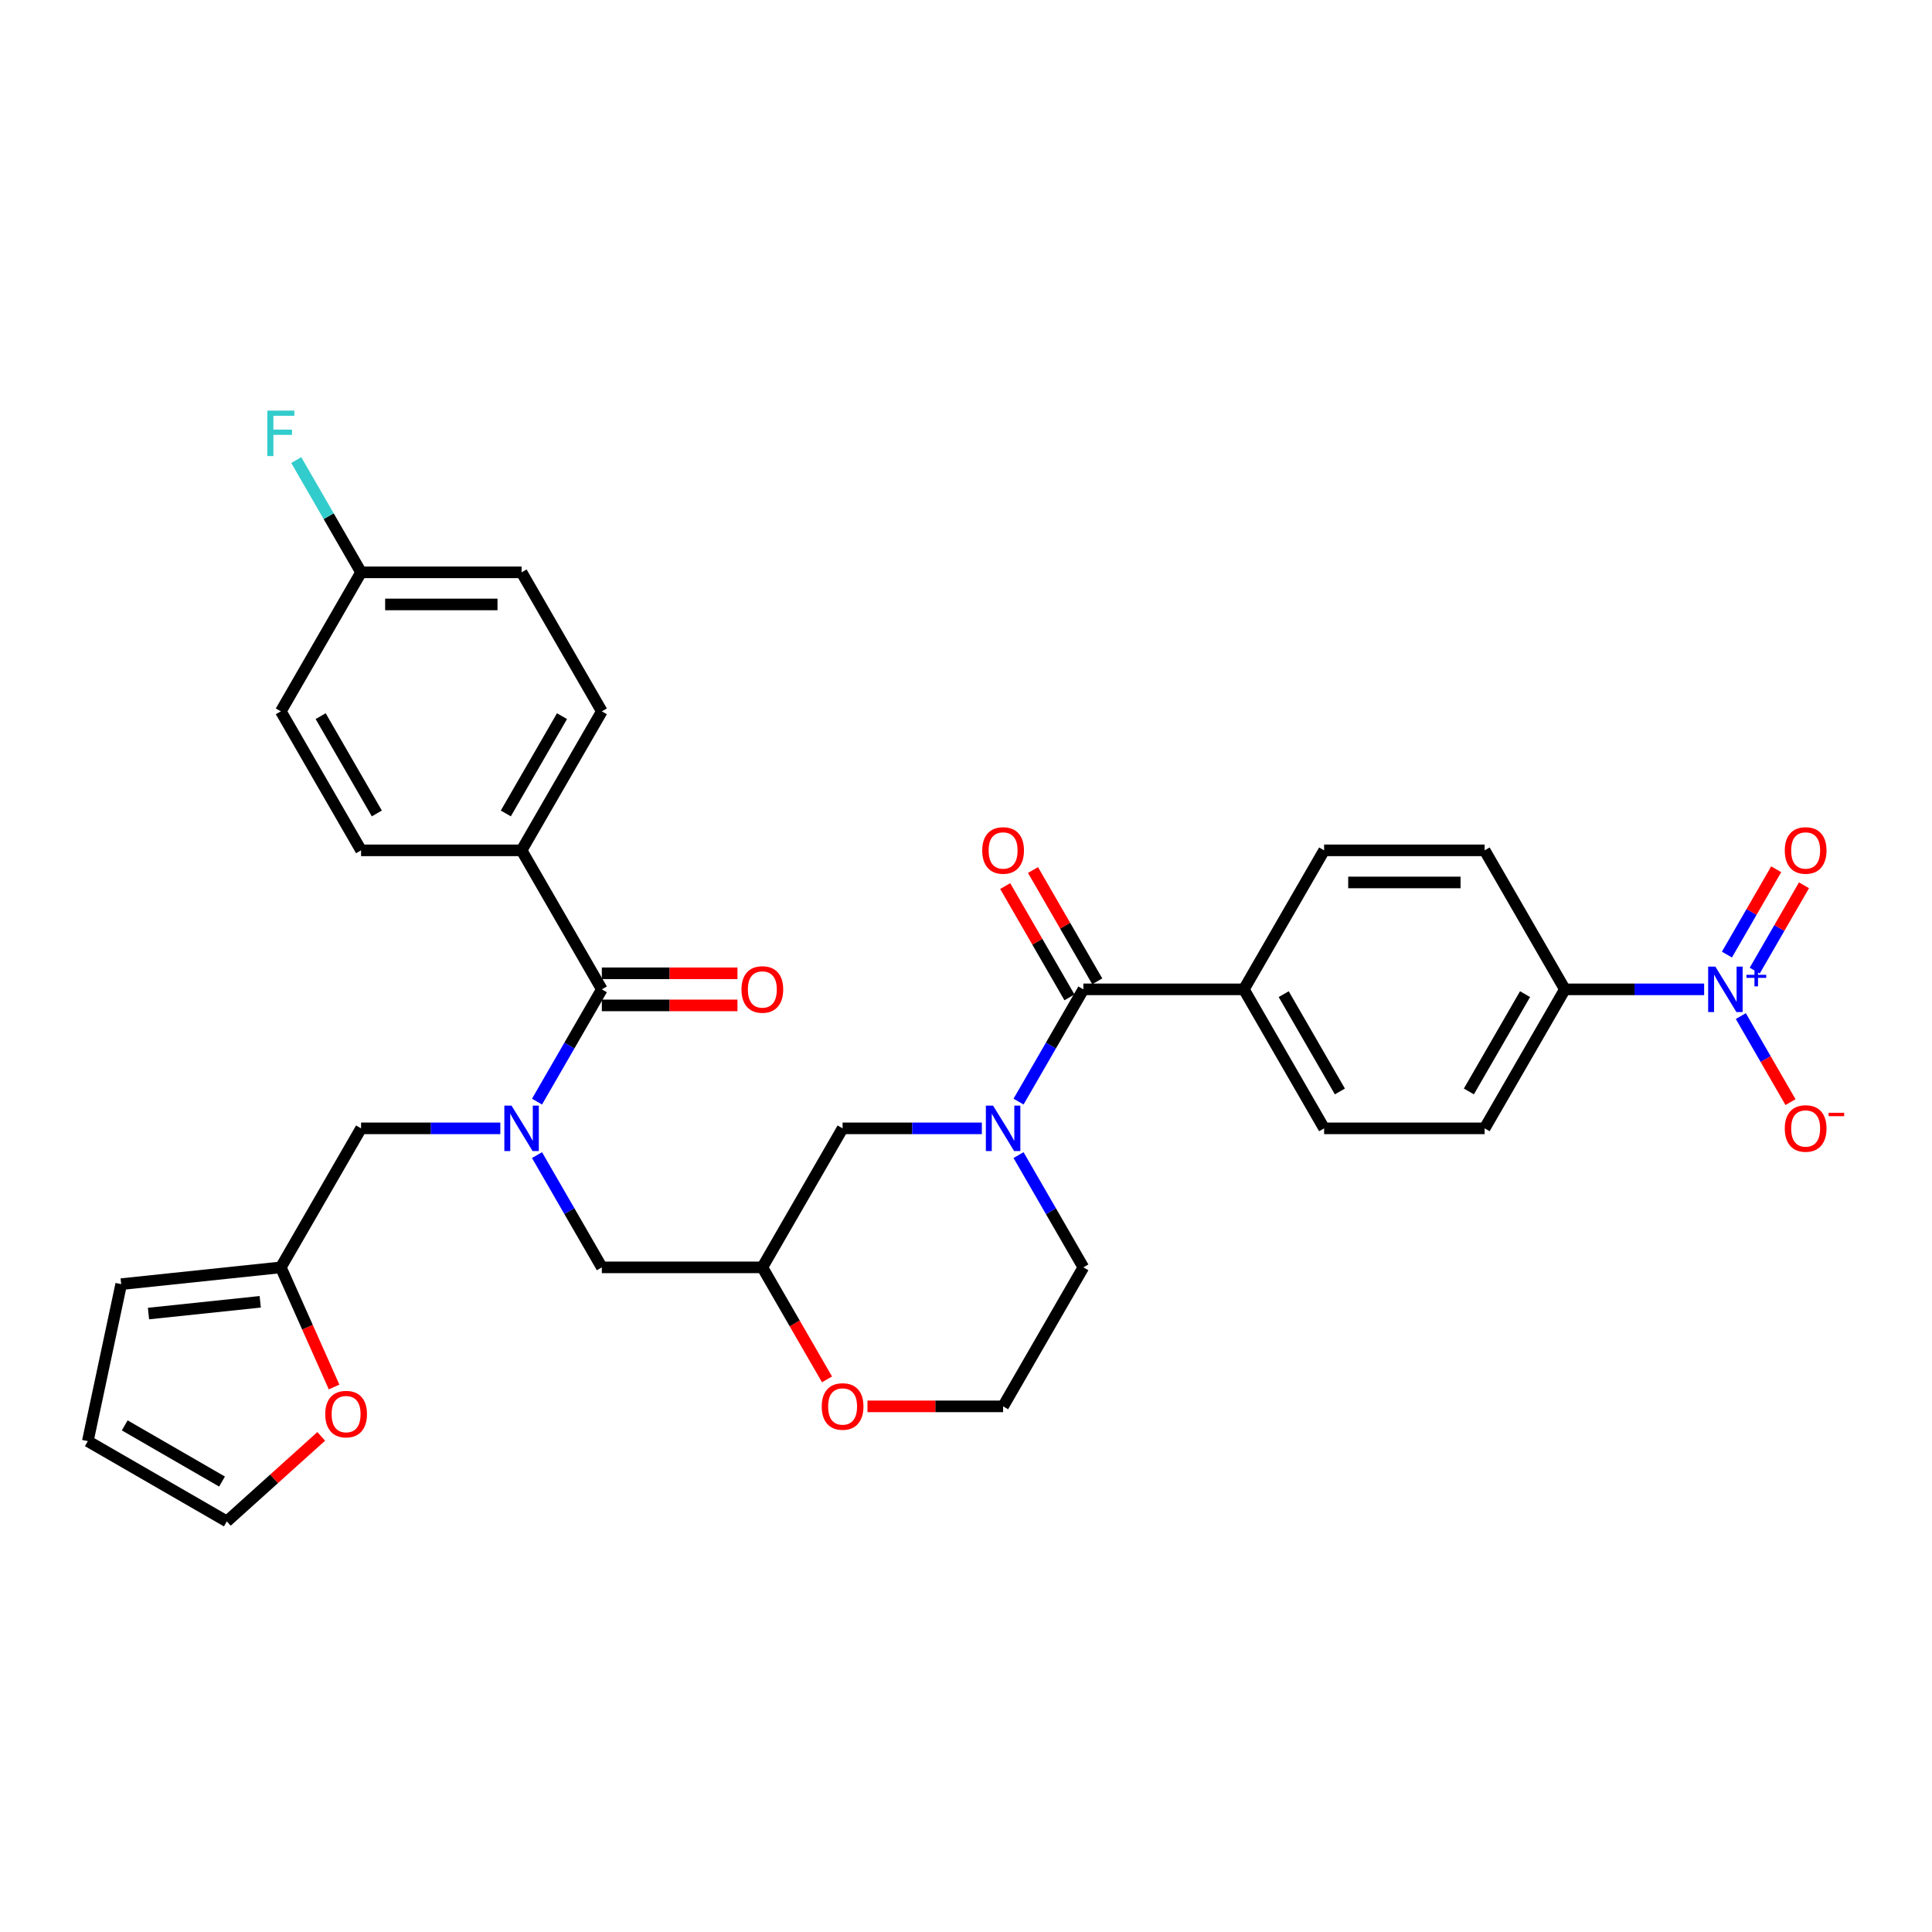 <?xml version='1.0' encoding='iso-8859-1'?>
<svg version='1.1' baseProfile='full'
              xmlns='http://www.w3.org/2000/svg'
                      xmlns:rdkit='http://www.rdkit.org/xml'
                      xmlns:xlink='http://www.w3.org/1999/xlink'
                  xml:space='preserve'
width='1000px' height='1000px' viewBox='0 0 1000 1000'>
<!-- END OF HEADER -->
<rect style='opacity:1.0;fill:#FFFFFF;stroke:none' width='1000' height='1000' x='0' y='0'> </rect>
<path class='bond-0' d='M 560.745,655.984 L 519.206,727.932' style='fill:none;fill-rule:evenodd;stroke:#000000;stroke-width:6px;stroke-linecap:butt;stroke-linejoin:miter;stroke-opacity:1' />
<path class='bond-1' d='M 560.745,655.984 L 543.971,626.93' style='fill:none;fill-rule:evenodd;stroke:#000000;stroke-width:6px;stroke-linecap:butt;stroke-linejoin:miter;stroke-opacity:1' />
<path class='bond-1' d='M 543.971,626.93 L 527.197,597.876' style='fill:none;fill-rule:evenodd;stroke:#0000FF;stroke-width:6px;stroke-linecap:butt;stroke-linejoin:miter;stroke-opacity:1' />
<path class='bond-2' d='M 519.206,727.932 L 484.105,727.932' style='fill:none;fill-rule:evenodd;stroke:#000000;stroke-width:6px;stroke-linecap:butt;stroke-linejoin:miter;stroke-opacity:1' />
<path class='bond-2' d='M 484.105,727.932 L 449.004,727.932' style='fill:none;fill-rule:evenodd;stroke:#FF0000;stroke-width:6px;stroke-linecap:butt;stroke-linejoin:miter;stroke-opacity:1' />
<path class='bond-3' d='M 428.059,713.958 L 411.323,684.971' style='fill:none;fill-rule:evenodd;stroke:#FF0000;stroke-width:6px;stroke-linecap:butt;stroke-linejoin:miter;stroke-opacity:1' />
<path class='bond-3' d='M 411.323,684.971 L 394.587,655.984' style='fill:none;fill-rule:evenodd;stroke:#000000;stroke-width:6px;stroke-linecap:butt;stroke-linejoin:miter;stroke-opacity:1' />
<path class='bond-4' d='M 394.587,655.984 L 436.127,584.035' style='fill:none;fill-rule:evenodd;stroke:#000000;stroke-width:6px;stroke-linecap:butt;stroke-linejoin:miter;stroke-opacity:1' />
<path class='bond-5' d='M 394.587,655.984 L 311.509,655.984' style='fill:none;fill-rule:evenodd;stroke:#000000;stroke-width:6px;stroke-linecap:butt;stroke-linejoin:miter;stroke-opacity:1' />
<path class='bond-6' d='M 436.127,584.035 L 472.166,584.035' style='fill:none;fill-rule:evenodd;stroke:#000000;stroke-width:6px;stroke-linecap:butt;stroke-linejoin:miter;stroke-opacity:1' />
<path class='bond-6' d='M 472.166,584.035 L 508.206,584.035' style='fill:none;fill-rule:evenodd;stroke:#0000FF;stroke-width:6px;stroke-linecap:butt;stroke-linejoin:miter;stroke-opacity:1' />
<path class='bond-7' d='M 527.197,570.194 L 543.971,541.141' style='fill:none;fill-rule:evenodd;stroke:#0000FF;stroke-width:6px;stroke-linecap:butt;stroke-linejoin:miter;stroke-opacity:1' />
<path class='bond-7' d='M 543.971,541.141 L 560.745,512.087' style='fill:none;fill-rule:evenodd;stroke:#000000;stroke-width:6px;stroke-linecap:butt;stroke-linejoin:miter;stroke-opacity:1' />
<path class='bond-8' d='M 882.06,512.087 L 846.021,512.087' style='fill:none;fill-rule:evenodd;stroke:#0000FF;stroke-width:6px;stroke-linecap:butt;stroke-linejoin:miter;stroke-opacity:1' />
<path class='bond-8' d='M 846.021,512.087 L 809.981,512.087' style='fill:none;fill-rule:evenodd;stroke:#000000;stroke-width:6px;stroke-linecap:butt;stroke-linejoin:miter;stroke-opacity:1' />
<path class='bond-9' d='M 901.051,525.928 L 913.907,548.194' style='fill:none;fill-rule:evenodd;stroke:#0000FF;stroke-width:6px;stroke-linecap:butt;stroke-linejoin:miter;stroke-opacity:1' />
<path class='bond-9' d='M 913.907,548.194 L 926.762,570.461' style='fill:none;fill-rule:evenodd;stroke:#FF0000;stroke-width:6px;stroke-linecap:butt;stroke-linejoin:miter;stroke-opacity:1' />
<path class='bond-10' d='M 908.246,502.4 L 920.996,480.316' style='fill:none;fill-rule:evenodd;stroke:#0000FF;stroke-width:6px;stroke-linecap:butt;stroke-linejoin:miter;stroke-opacity:1' />
<path class='bond-10' d='M 920.996,480.316 L 933.746,458.232' style='fill:none;fill-rule:evenodd;stroke:#FF0000;stroke-width:6px;stroke-linecap:butt;stroke-linejoin:miter;stroke-opacity:1' />
<path class='bond-10' d='M 893.856,494.092 L 906.606,472.008' style='fill:none;fill-rule:evenodd;stroke:#0000FF;stroke-width:6px;stroke-linecap:butt;stroke-linejoin:miter;stroke-opacity:1' />
<path class='bond-10' d='M 906.606,472.008 L 919.356,449.925' style='fill:none;fill-rule:evenodd;stroke:#FF0000;stroke-width:6px;stroke-linecap:butt;stroke-linejoin:miter;stroke-opacity:1' />
<path class='bond-11' d='M 567.94,507.933 L 551.309,479.129' style='fill:none;fill-rule:evenodd;stroke:#000000;stroke-width:6px;stroke-linecap:butt;stroke-linejoin:miter;stroke-opacity:1' />
<path class='bond-11' d='M 551.309,479.129 L 534.679,450.324' style='fill:none;fill-rule:evenodd;stroke:#FF0000;stroke-width:6px;stroke-linecap:butt;stroke-linejoin:miter;stroke-opacity:1' />
<path class='bond-11' d='M 553.55,516.241 L 536.92,487.436' style='fill:none;fill-rule:evenodd;stroke:#000000;stroke-width:6px;stroke-linecap:butt;stroke-linejoin:miter;stroke-opacity:1' />
<path class='bond-11' d='M 536.92,487.436 L 520.29,458.632' style='fill:none;fill-rule:evenodd;stroke:#FF0000;stroke-width:6px;stroke-linecap:butt;stroke-linejoin:miter;stroke-opacity:1' />
<path class='bond-12' d='M 560.745,512.087 L 643.824,512.087' style='fill:none;fill-rule:evenodd;stroke:#000000;stroke-width:6px;stroke-linecap:butt;stroke-linejoin:miter;stroke-opacity:1' />
<path class='bond-13' d='M 809.981,512.087 L 768.442,584.035' style='fill:none;fill-rule:evenodd;stroke:#000000;stroke-width:6px;stroke-linecap:butt;stroke-linejoin:miter;stroke-opacity:1' />
<path class='bond-13' d='M 789.361,514.571 L 760.283,564.935' style='fill:none;fill-rule:evenodd;stroke:#000000;stroke-width:6px;stroke-linecap:butt;stroke-linejoin:miter;stroke-opacity:1' />
<path class='bond-14' d='M 809.981,512.087 L 768.442,440.139' style='fill:none;fill-rule:evenodd;stroke:#000000;stroke-width:6px;stroke-linecap:butt;stroke-linejoin:miter;stroke-opacity:1' />
<path class='bond-15' d='M 269.969,440.139 L 311.509,368.19' style='fill:none;fill-rule:evenodd;stroke:#000000;stroke-width:6px;stroke-linecap:butt;stroke-linejoin:miter;stroke-opacity:1' />
<path class='bond-15' d='M 261.811,421.038 L 290.888,370.675' style='fill:none;fill-rule:evenodd;stroke:#000000;stroke-width:6px;stroke-linecap:butt;stroke-linejoin:miter;stroke-opacity:1' />
<path class='bond-16' d='M 269.969,440.139 L 186.891,440.139' style='fill:none;fill-rule:evenodd;stroke:#000000;stroke-width:6px;stroke-linecap:butt;stroke-linejoin:miter;stroke-opacity:1' />
<path class='bond-17' d='M 269.969,440.139 L 311.509,512.087' style='fill:none;fill-rule:evenodd;stroke:#000000;stroke-width:6px;stroke-linecap:butt;stroke-linejoin:miter;stroke-opacity:1' />
<path class='bond-18' d='M 258.97,584.035 L 222.93,584.035' style='fill:none;fill-rule:evenodd;stroke:#0000FF;stroke-width:6px;stroke-linecap:butt;stroke-linejoin:miter;stroke-opacity:1' />
<path class='bond-18' d='M 222.93,584.035 L 186.891,584.035' style='fill:none;fill-rule:evenodd;stroke:#000000;stroke-width:6px;stroke-linecap:butt;stroke-linejoin:miter;stroke-opacity:1' />
<path class='bond-19' d='M 277.96,597.876 L 294.735,626.93' style='fill:none;fill-rule:evenodd;stroke:#0000FF;stroke-width:6px;stroke-linecap:butt;stroke-linejoin:miter;stroke-opacity:1' />
<path class='bond-19' d='M 294.735,626.93 L 311.509,655.984' style='fill:none;fill-rule:evenodd;stroke:#000000;stroke-width:6px;stroke-linecap:butt;stroke-linejoin:miter;stroke-opacity:1' />
<path class='bond-20' d='M 277.96,570.194 L 294.735,541.141' style='fill:none;fill-rule:evenodd;stroke:#0000FF;stroke-width:6px;stroke-linecap:butt;stroke-linejoin:miter;stroke-opacity:1' />
<path class='bond-20' d='M 294.735,541.141 L 311.509,512.087' style='fill:none;fill-rule:evenodd;stroke:#000000;stroke-width:6px;stroke-linecap:butt;stroke-linejoin:miter;stroke-opacity:1' />
<path class='bond-21' d='M 311.509,520.395 L 346.609,520.395' style='fill:none;fill-rule:evenodd;stroke:#000000;stroke-width:6px;stroke-linecap:butt;stroke-linejoin:miter;stroke-opacity:1' />
<path class='bond-21' d='M 346.609,520.395 L 381.71,520.395' style='fill:none;fill-rule:evenodd;stroke:#FF0000;stroke-width:6px;stroke-linecap:butt;stroke-linejoin:miter;stroke-opacity:1' />
<path class='bond-21' d='M 311.509,503.779 L 346.609,503.779' style='fill:none;fill-rule:evenodd;stroke:#000000;stroke-width:6px;stroke-linecap:butt;stroke-linejoin:miter;stroke-opacity:1' />
<path class='bond-21' d='M 346.609,503.779 L 381.71,503.779' style='fill:none;fill-rule:evenodd;stroke:#FF0000;stroke-width:6px;stroke-linecap:butt;stroke-linejoin:miter;stroke-opacity:1' />
<path class='bond-22' d='M 311.509,368.19 L 269.969,296.242' style='fill:none;fill-rule:evenodd;stroke:#000000;stroke-width:6px;stroke-linecap:butt;stroke-linejoin:miter;stroke-opacity:1' />
<path class='bond-23' d='M 269.969,296.242 L 186.891,296.242' style='fill:none;fill-rule:evenodd;stroke:#000000;stroke-width:6px;stroke-linecap:butt;stroke-linejoin:miter;stroke-opacity:1' />
<path class='bond-23' d='M 257.508,312.858 L 199.352,312.858' style='fill:none;fill-rule:evenodd;stroke:#000000;stroke-width:6px;stroke-linecap:butt;stroke-linejoin:miter;stroke-opacity:1' />
<path class='bond-24' d='M 166.265,743.474 L 141.834,765.472' style='fill:none;fill-rule:evenodd;stroke:#FF0000;stroke-width:6px;stroke-linecap:butt;stroke-linejoin:miter;stroke-opacity:1' />
<path class='bond-24' d='M 141.834,765.472 L 117.403,787.47' style='fill:none;fill-rule:evenodd;stroke:#000000;stroke-width:6px;stroke-linecap:butt;stroke-linejoin:miter;stroke-opacity:1' />
<path class='bond-25' d='M 172.921,717.906 L 159.136,686.945' style='fill:none;fill-rule:evenodd;stroke:#FF0000;stroke-width:6px;stroke-linecap:butt;stroke-linejoin:miter;stroke-opacity:1' />
<path class='bond-25' d='M 159.136,686.945 L 145.351,655.984' style='fill:none;fill-rule:evenodd;stroke:#000000;stroke-width:6px;stroke-linecap:butt;stroke-linejoin:miter;stroke-opacity:1' />
<path class='bond-26' d='M 117.403,787.47 L 45.455,745.931' style='fill:none;fill-rule:evenodd;stroke:#000000;stroke-width:6px;stroke-linecap:butt;stroke-linejoin:miter;stroke-opacity:1' />
<path class='bond-26' d='M 114.918,766.85 L 64.555,737.772' style='fill:none;fill-rule:evenodd;stroke:#000000;stroke-width:6px;stroke-linecap:butt;stroke-linejoin:miter;stroke-opacity:1' />
<path class='bond-27' d='M 45.455,745.931 L 62.728,664.668' style='fill:none;fill-rule:evenodd;stroke:#000000;stroke-width:6px;stroke-linecap:butt;stroke-linejoin:miter;stroke-opacity:1' />
<path class='bond-28' d='M 62.728,664.668 L 145.351,655.984' style='fill:none;fill-rule:evenodd;stroke:#000000;stroke-width:6px;stroke-linecap:butt;stroke-linejoin:miter;stroke-opacity:1' />
<path class='bond-28' d='M 76.858,679.89 L 134.694,673.811' style='fill:none;fill-rule:evenodd;stroke:#000000;stroke-width:6px;stroke-linecap:butt;stroke-linejoin:miter;stroke-opacity:1' />
<path class='bond-29' d='M 145.351,655.984 L 186.891,584.035' style='fill:none;fill-rule:evenodd;stroke:#000000;stroke-width:6px;stroke-linecap:butt;stroke-linejoin:miter;stroke-opacity:1' />
<path class='bond-30' d='M 186.891,296.242 L 145.351,368.19' style='fill:none;fill-rule:evenodd;stroke:#000000;stroke-width:6px;stroke-linecap:butt;stroke-linejoin:miter;stroke-opacity:1' />
<path class='bond-31' d='M 186.891,296.242 L 170.116,267.188' style='fill:none;fill-rule:evenodd;stroke:#000000;stroke-width:6px;stroke-linecap:butt;stroke-linejoin:miter;stroke-opacity:1' />
<path class='bond-31' d='M 170.116,267.188 L 153.342,238.135' style='fill:none;fill-rule:evenodd;stroke:#33CCCC;stroke-width:6px;stroke-linecap:butt;stroke-linejoin:miter;stroke-opacity:1' />
<path class='bond-32' d='M 145.351,368.19 L 186.891,440.139' style='fill:none;fill-rule:evenodd;stroke:#000000;stroke-width:6px;stroke-linecap:butt;stroke-linejoin:miter;stroke-opacity:1' />
<path class='bond-32' d='M 165.972,370.675 L 195.049,421.038' style='fill:none;fill-rule:evenodd;stroke:#000000;stroke-width:6px;stroke-linecap:butt;stroke-linejoin:miter;stroke-opacity:1' />
<path class='bond-33' d='M 643.824,512.087 L 685.363,440.139' style='fill:none;fill-rule:evenodd;stroke:#000000;stroke-width:6px;stroke-linecap:butt;stroke-linejoin:miter;stroke-opacity:1' />
<path class='bond-34' d='M 643.824,512.087 L 685.363,584.035' style='fill:none;fill-rule:evenodd;stroke:#000000;stroke-width:6px;stroke-linecap:butt;stroke-linejoin:miter;stroke-opacity:1' />
<path class='bond-34' d='M 664.444,514.571 L 693.522,564.935' style='fill:none;fill-rule:evenodd;stroke:#000000;stroke-width:6px;stroke-linecap:butt;stroke-linejoin:miter;stroke-opacity:1' />
<path class='bond-35' d='M 768.442,584.035 L 685.363,584.035' style='fill:none;fill-rule:evenodd;stroke:#000000;stroke-width:6px;stroke-linecap:butt;stroke-linejoin:miter;stroke-opacity:1' />
<path class='bond-36' d='M 768.442,440.139 L 685.363,440.139' style='fill:none;fill-rule:evenodd;stroke:#000000;stroke-width:6px;stroke-linecap:butt;stroke-linejoin:miter;stroke-opacity:1' />
<path class='bond-36' d='M 755.98,456.754 L 697.825,456.754' style='fill:none;fill-rule:evenodd;stroke:#000000;stroke-width:6px;stroke-linecap:butt;stroke-linejoin:miter;stroke-opacity:1' />
<path  class='atom-2' d='M 425.327 727.998
Q 425.327 722.349, 428.118 719.192
Q 430.909 716.035, 436.127 716.035
Q 441.344 716.035, 444.136 719.192
Q 446.927 722.349, 446.927 727.998
Q 446.927 733.714, 444.102 736.971
Q 441.278 740.194, 436.127 740.194
Q 430.943 740.194, 428.118 736.971
Q 425.327 733.747, 425.327 727.998
M 436.127 737.536
Q 439.716 737.536, 441.643 735.143
Q 443.604 732.717, 443.604 727.998
Q 443.604 723.379, 441.643 721.053
Q 439.716 718.693, 436.127 718.693
Q 432.538 718.693, 430.577 721.02
Q 428.65 723.346, 428.65 727.998
Q 428.65 732.75, 430.577 735.143
Q 432.538 737.536, 436.127 737.536
' fill='#FF0000'/>
<path  class='atom-5' d='M 514.005 572.271
L 521.715 584.733
Q 522.479 585.963, 523.708 588.189
Q 524.938 590.416, 525.004 590.549
L 525.004 572.271
L 528.128 572.271
L 528.128 595.799
L 524.905 595.799
L 516.63 582.174
Q 515.666 580.579, 514.636 578.751
Q 513.639 576.924, 513.34 576.359
L 513.34 595.799
L 510.283 595.799
L 510.283 572.271
L 514.005 572.271
' fill='#0000FF'/>
<path  class='atom-6' d='M 887.859 500.323
L 895.569 512.785
Q 896.333 514.014, 897.563 516.241
Q 898.792 518.467, 898.859 518.6
L 898.859 500.323
L 901.983 500.323
L 901.983 523.851
L 898.759 523.851
L 890.484 510.226
Q 889.521 508.631, 888.491 506.803
Q 887.494 504.975, 887.195 504.41
L 887.195 523.851
L 884.137 523.851
L 884.137 500.323
L 887.859 500.323
' fill='#0000FF'/>
<path  class='atom-6' d='M 903.956 504.564
L 908.102 504.564
L 908.102 500.199
L 909.944 500.199
L 909.944 504.564
L 914.199 504.564
L 914.199 506.143
L 909.944 506.143
L 909.944 510.53
L 908.102 510.53
L 908.102 506.143
L 903.956 506.143
L 903.956 504.564
' fill='#0000FF'/>
<path  class='atom-8' d='M 508.405 440.205
Q 508.405 434.556, 511.197 431.399
Q 513.988 428.242, 519.206 428.242
Q 524.423 428.242, 527.214 431.399
Q 530.006 434.556, 530.006 440.205
Q 530.006 445.921, 527.181 449.178
Q 524.356 452.401, 519.206 452.401
Q 514.021 452.401, 511.197 449.178
Q 508.405 445.954, 508.405 440.205
M 519.206 449.743
Q 522.795 449.743, 524.722 447.35
Q 526.683 444.924, 526.683 440.205
Q 526.683 435.586, 524.722 433.26
Q 522.795 430.9, 519.206 430.9
Q 515.617 430.9, 513.656 433.226
Q 511.728 435.553, 511.728 440.205
Q 511.728 444.957, 513.656 447.35
Q 515.617 449.743, 519.206 449.743
' fill='#FF0000'/>
<path  class='atom-11' d='M 264.769 572.271
L 272.478 584.733
Q 273.243 585.963, 274.472 588.189
Q 275.702 590.416, 275.768 590.549
L 275.768 572.271
L 278.892 572.271
L 278.892 595.799
L 275.669 595.799
L 267.394 582.174
Q 266.43 580.579, 265.4 578.751
Q 264.403 576.924, 264.104 576.359
L 264.104 595.799
L 261.047 595.799
L 261.047 572.271
L 264.769 572.271
' fill='#0000FF'/>
<path  class='atom-14' d='M 383.787 512.153
Q 383.787 506.504, 386.579 503.347
Q 389.37 500.19, 394.587 500.19
Q 399.805 500.19, 402.596 503.347
Q 405.388 506.504, 405.388 512.153
Q 405.388 517.869, 402.563 521.126
Q 399.738 524.349, 394.587 524.349
Q 389.403 524.349, 386.579 521.126
Q 383.787 517.902, 383.787 512.153
M 394.587 521.691
Q 398.176 521.691, 400.104 519.298
Q 402.065 516.872, 402.065 512.153
Q 402.065 507.534, 400.104 505.208
Q 398.176 502.849, 394.587 502.849
Q 390.998 502.849, 389.038 505.175
Q 387.11 507.501, 387.11 512.153
Q 387.11 516.905, 389.038 519.298
Q 390.998 521.691, 394.587 521.691
' fill='#FF0000'/>
<path  class='atom-17' d='M 168.342 731.946
Q 168.342 726.297, 171.134 723.14
Q 173.925 719.983, 179.142 719.983
Q 184.36 719.983, 187.151 723.14
Q 189.943 726.297, 189.943 731.946
Q 189.943 737.662, 187.118 740.919
Q 184.293 744.142, 179.142 744.142
Q 173.958 744.142, 171.134 740.919
Q 168.342 737.695, 168.342 731.946
M 179.142 741.484
Q 182.731 741.484, 184.659 739.091
Q 186.619 736.665, 186.619 731.946
Q 186.619 727.327, 184.659 725.001
Q 182.731 722.641, 179.142 722.641
Q 175.553 722.641, 173.593 724.968
Q 171.665 727.294, 171.665 731.946
Q 171.665 736.698, 173.593 739.091
Q 175.553 741.484, 179.142 741.484
' fill='#FF0000'/>
<path  class='atom-26' d='M 138.356 212.53
L 152.346 212.53
L 152.346 215.222
L 141.513 215.222
L 141.513 222.366
L 151.15 222.366
L 151.15 225.091
L 141.513 225.091
L 141.513 236.058
L 138.356 236.058
L 138.356 212.53
' fill='#33CCCC'/>
<path  class='atom-27' d='M 923.799 584.102
Q 923.799 578.452, 926.59 575.295
Q 929.382 572.138, 934.599 572.138
Q 939.817 572.138, 942.608 575.295
Q 945.399 578.452, 945.399 584.102
Q 945.399 589.817, 942.575 593.074
Q 939.75 596.298, 934.599 596.298
Q 929.415 596.298, 926.59 593.074
Q 923.799 589.851, 923.799 584.102
M 934.599 593.639
Q 938.188 593.639, 940.116 591.246
Q 942.076 588.821, 942.076 584.102
Q 942.076 579.482, 940.116 577.156
Q 938.188 574.797, 934.599 574.797
Q 931.01 574.797, 929.05 577.123
Q 927.122 579.449, 927.122 584.102
Q 927.122 588.854, 929.05 591.246
Q 931.01 593.639, 934.599 593.639
' fill='#FF0000'/>
<path  class='atom-27' d='M 946.496 575.979
L 954.545 575.979
L 954.545 577.733
L 946.496 577.733
L 946.496 575.979
' fill='#FF0000'/>
<path  class='atom-28' d='M 923.799 440.205
Q 923.799 434.556, 926.59 431.399
Q 929.382 428.242, 934.599 428.242
Q 939.817 428.242, 942.608 431.399
Q 945.399 434.556, 945.399 440.205
Q 945.399 445.921, 942.575 449.178
Q 939.75 452.401, 934.599 452.401
Q 929.415 452.401, 926.59 449.178
Q 923.799 445.954, 923.799 440.205
M 934.599 449.743
Q 938.188 449.743, 940.116 447.35
Q 942.076 444.924, 942.076 440.205
Q 942.076 435.586, 940.116 433.26
Q 938.188 430.9, 934.599 430.9
Q 931.01 430.9, 929.05 433.226
Q 927.122 435.553, 927.122 440.205
Q 927.122 444.957, 929.05 447.35
Q 931.01 449.743, 934.599 449.743
' fill='#FF0000'/>
</svg>
